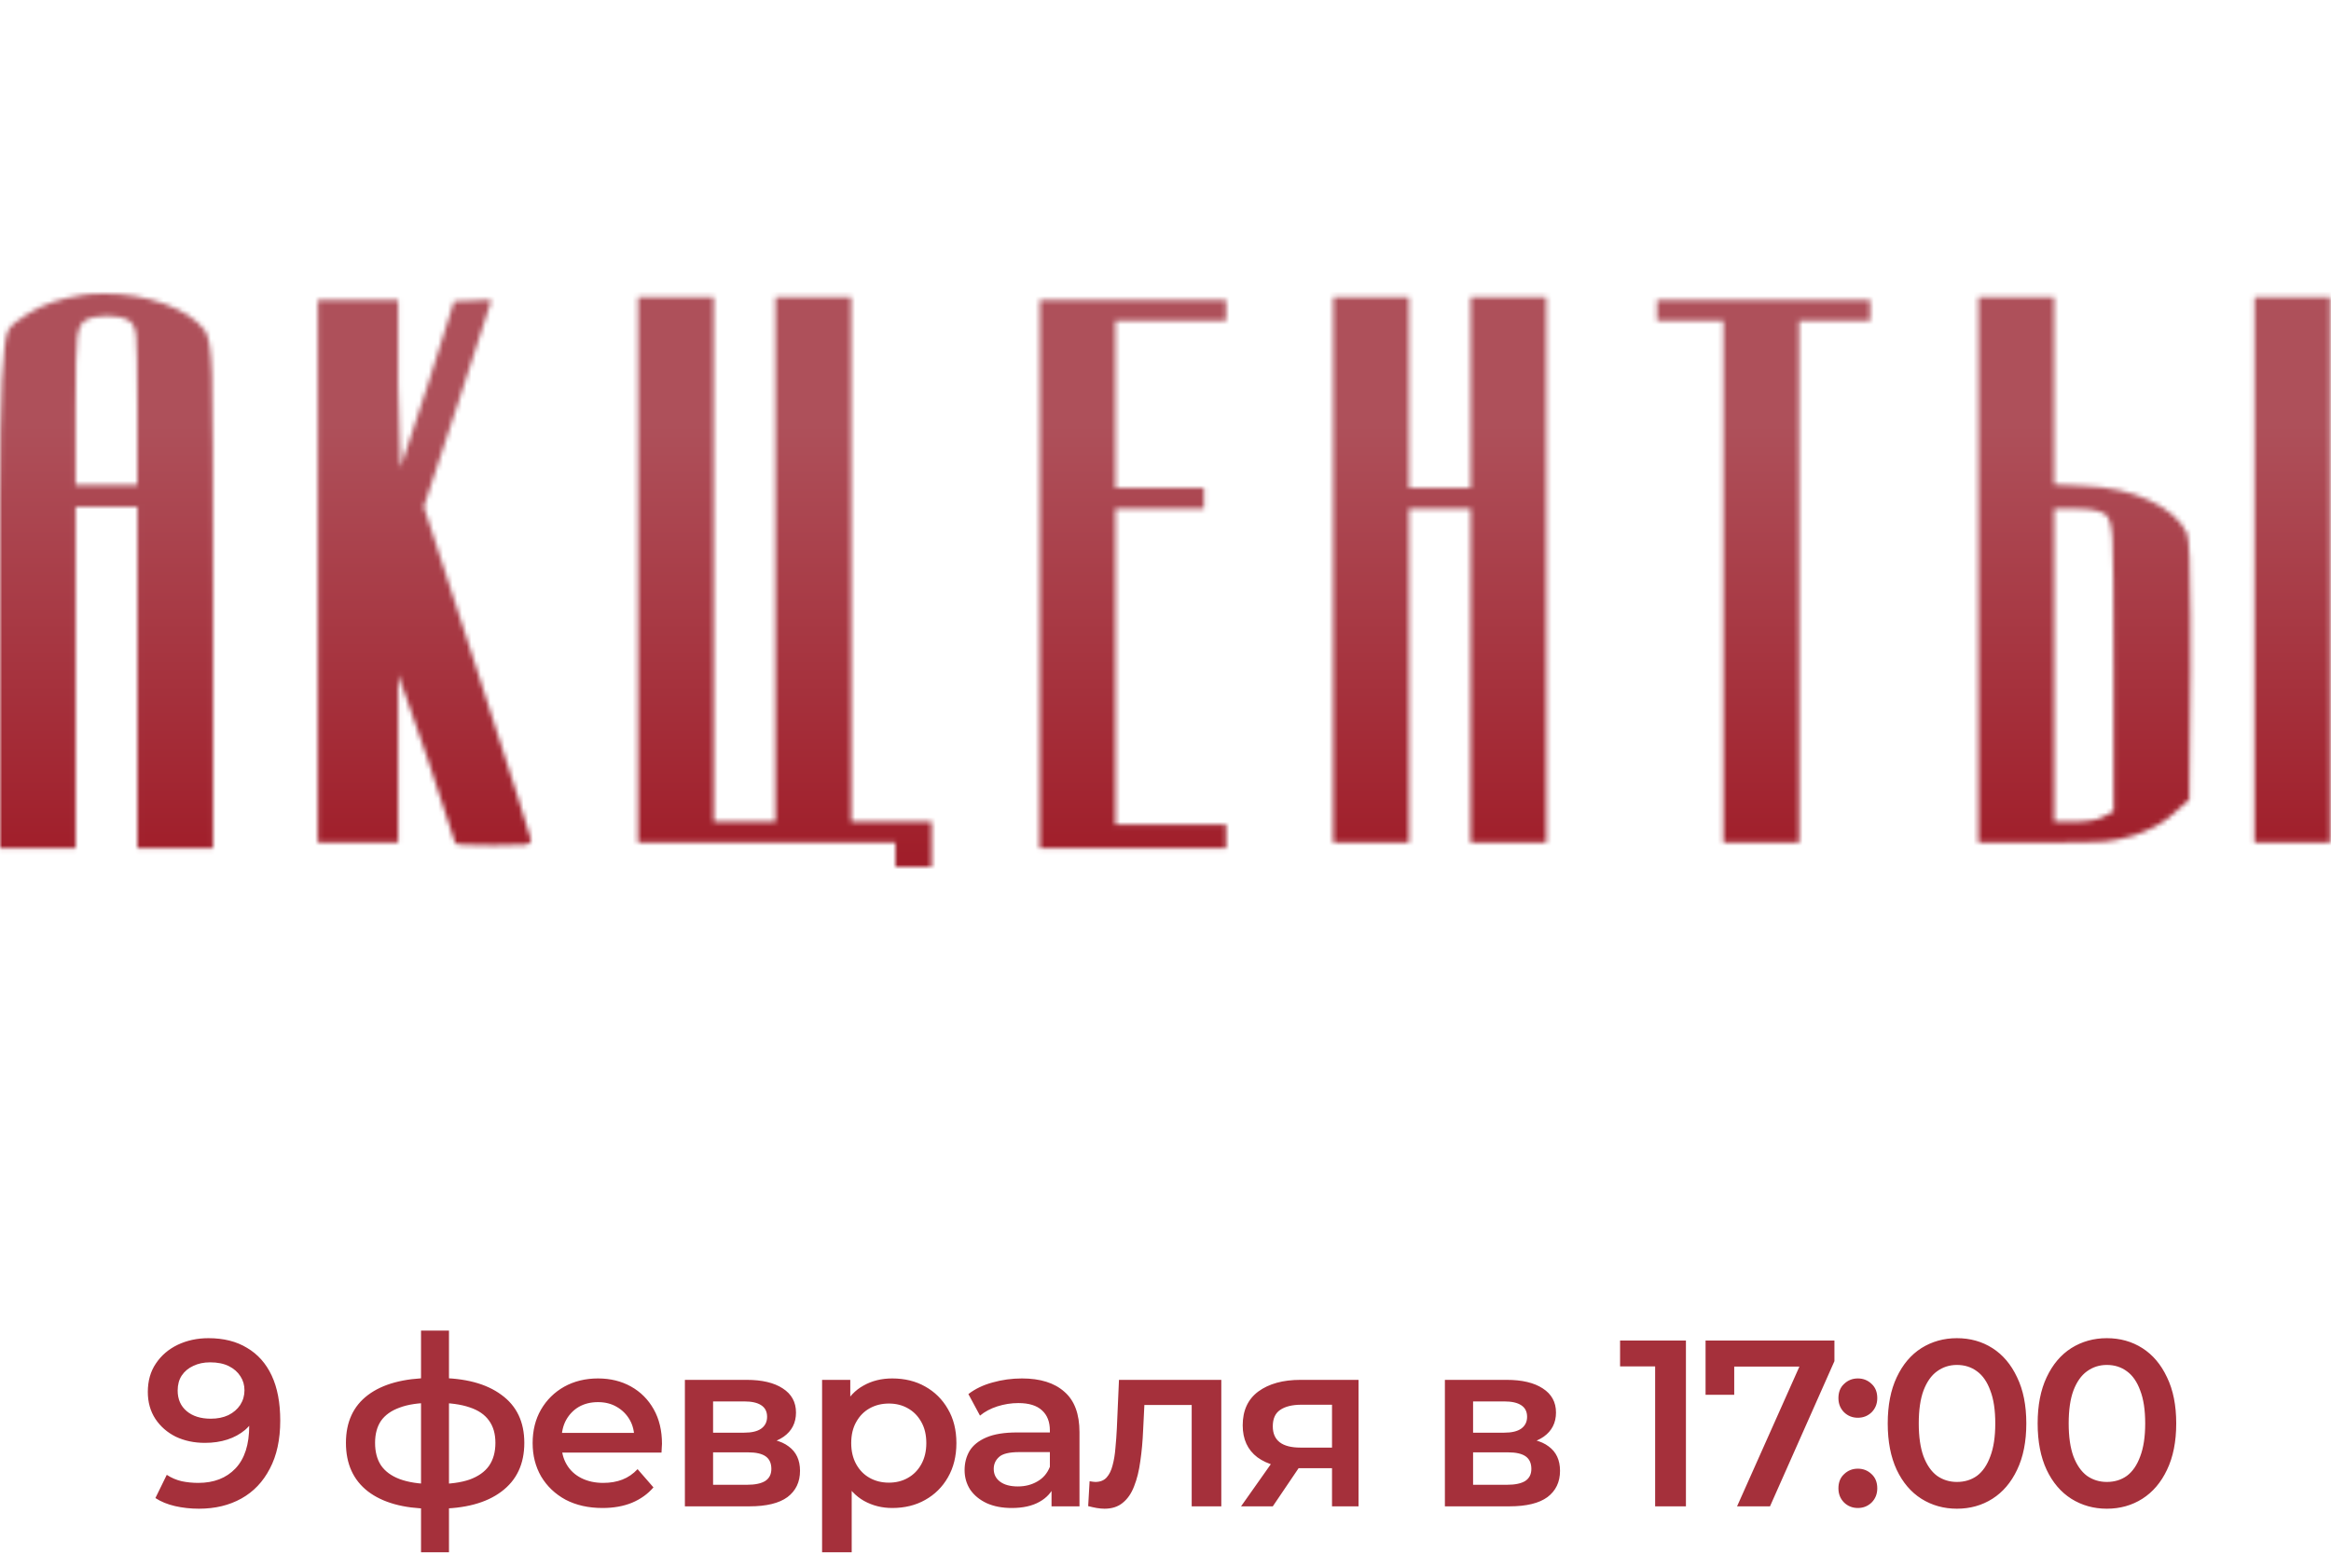 <?xml version="1.0" encoding="UTF-8"?> <svg xmlns="http://www.w3.org/2000/svg" width="492" height="331" viewBox="0 0 492 331" fill="none"> <g filter="url(#filter0_d_392_391)"> <path d="M61.824 237.962H56.804V210.629H61.824V237.962ZM76.191 226.247H61.403V221.911H76.199V226.247H76.191ZM75.808 210.629H80.828V237.962H75.808V210.629Z" fill="white"></path> <path d="M84.96 237.962L97.134 210.629H102.078L114.289 237.962H109.036L98.569 213.324H100.575L90.145 237.962H84.968H84.96ZM90.559 231.638L91.911 227.651H106.512L107.864 231.638H90.559Z" fill="white"></path> <path d="M129.115 237.962V210.629H133.21L145.068 230.582H142.866L154.536 210.629H158.631L158.706 237.962H153.912L153.875 218.168H154.881L144.993 234.842H142.753L132.707 218.168H133.864V237.962H129.115Z" fill="white"></path> <path d="M166.311 237.962V210.629H171.255V230.036L185.78 210.629H190.454V237.962H185.51V218.594L170.984 237.962H166.311Z" fill="white"></path> <path d="M203.048 237.962H198.029V210.629H203.048V237.962ZM217.416 226.247H202.62V221.911H217.416V226.247ZM217.033 210.629H222.052V237.962H217.033V210.629Z" fill="white"></path> <path d="M229.664 237.962V210.629H234.608V230.036L249.134 210.629H253.808V237.962H248.863V218.594L234.338 237.962H229.664Z" fill="white"></path> <path d="M261.412 237.962V210.629H265.507L277.365 230.582H275.163L286.833 210.629H290.928L291.004 237.962H286.209L286.172 218.168H287.179L277.29 234.842H275.051L265.004 218.168H266.161V237.962H261.412Z" fill="white"></path> <path d="M295.136 237.962L307.302 210.629H312.246L324.457 237.962H319.205L308.737 213.324H310.744L300.314 237.962H295.136ZM300.734 231.638L302.087 227.651H316.687L318.04 231.638H300.734Z" fill="white"></path> <path d="M328.124 238.35C327.688 238.35 327.245 238.312 326.809 238.236C326.373 238.16 325.892 238.069 325.381 237.962L325.727 233.551C326.088 233.657 326.471 233.711 326.884 233.711C327.966 233.711 328.83 233.263 329.469 232.367C330.115 231.471 330.574 230.15 330.859 228.403C331.145 226.657 331.333 224.516 331.438 221.957L331.821 210.637H351.712V237.97H346.767V213.674L347.924 214.927H335.06L336.142 213.636L335.871 221.76C335.796 224.47 335.616 226.847 335.33 228.904C335.045 230.962 334.616 232.686 334.038 234.075C333.459 235.464 332.693 236.527 331.738 237.256C330.784 237.985 329.574 238.35 328.109 238.35H328.124Z" fill="white"></path> <path d="M359.339 237.962V210.629H364.284V237.962H359.339ZM362.781 226.444V222.071H371.896V226.444H362.781ZM372.595 224.88L367.996 224.258L377.231 210.629H382.559L372.595 224.88ZM377.231 237.962L368.079 224.645L372.136 222.109L382.912 237.962H377.231Z" fill="white"></path> <path d="M382.438 237.962L394.604 210.629H399.549L411.759 237.962H406.507L396.039 213.324H398.046L387.616 237.962H382.438ZM388.037 231.638L389.389 227.651H403.99L405.342 231.638H388.037Z" fill="white"></path> <path d="M411.872 210.629H417.665L424.037 219.763L430.41 210.629H436.278L427.201 223.749L437.015 237.962H431.063L424.03 228.008L417.042 237.962H411.248L421.024 223.946L411.872 210.629Z" fill="white"></path> </g> <path d="M0 24.846V6.047H15.619V24.846H12.393V8.142L13.152 8.999H2.474L3.233 8.142V24.846H0Z" fill="white"></path> <path d="M20.59 24.846V6.047H27.853C29.416 6.047 30.759 6.312 31.875 6.851C32.991 7.39 33.856 8.157 34.463 9.158C35.07 10.16 35.374 11.352 35.374 12.733C35.374 14.114 35.07 15.306 34.463 16.308C33.856 17.309 32.998 18.084 31.875 18.615C30.759 19.154 29.416 19.419 27.853 19.419H22.404L23.868 17.78V24.846H20.59ZM23.868 18.159L22.404 16.467H27.701C29.151 16.467 30.236 16.141 30.964 15.488C31.693 14.835 32.065 13.917 32.065 12.733C32.065 11.549 31.701 10.616 30.964 9.971C30.228 9.325 29.143 9.007 27.701 9.007H22.404L23.868 7.292V18.167V18.159Z" fill="white"></path> <path d="M41.757 21.916H51.721V24.846H38.478V6.047H51.372V8.976H41.757V21.924V21.916ZM41.506 13.856H50.287V16.733H41.506V13.856Z" fill="white"></path> <path d="M53.641 22.993L54.704 20.443C55.462 20.997 56.29 21.422 57.185 21.718C58.088 22.014 58.984 22.174 59.872 22.189C60.76 22.204 61.572 22.098 62.308 21.87C63.037 21.635 63.621 21.285 64.061 20.823C64.501 20.36 64.722 19.775 64.722 19.077C64.722 18.235 64.395 17.605 63.75 17.18C63.105 16.762 62.225 16.55 61.117 16.55H57.003V13.81H60.866C61.86 13.81 62.627 13.598 63.173 13.165C63.72 12.732 63.993 12.156 63.993 11.419C63.993 10.812 63.811 10.311 63.454 9.917C63.09 9.522 62.604 9.226 61.989 9.029C61.375 8.831 60.684 8.74 59.917 8.748C59.151 8.756 58.354 8.885 57.534 9.127C56.707 9.37 55.925 9.727 55.189 10.19L54.157 7.367C55.265 6.737 56.434 6.304 57.648 6.054C58.87 5.803 60.047 5.735 61.193 5.841C62.339 5.948 63.363 6.228 64.281 6.676C65.2 7.124 65.936 7.708 66.49 8.437C67.044 9.165 67.325 10.015 67.325 11.002C67.325 11.898 67.105 12.687 66.657 13.377C66.209 14.068 65.602 14.599 64.828 14.979C64.054 15.358 63.151 15.54 62.126 15.54L62.255 14.683C63.416 14.683 64.425 14.895 65.298 15.313C66.163 15.73 66.839 16.314 67.317 17.043C67.795 17.772 68.038 18.629 68.038 19.593C68.038 20.504 67.818 21.316 67.385 22.022C66.945 22.727 66.353 23.32 65.594 23.798C64.835 24.276 63.97 24.617 62.999 24.845C62.02 25.065 60.995 25.156 59.917 25.103C58.84 25.05 57.77 24.852 56.7 24.511C55.63 24.169 54.62 23.669 53.656 23.008L53.641 22.993Z" fill="white"></path> <path d="M75.035 21.916H85V24.846H71.757V6.047H84.651V8.976H75.035V21.924V21.916ZM74.785 13.856H83.566V16.733H74.785V13.856Z" fill="white"></path> <path d="M91.937 24.845H88.659V6.047H91.937V24.845ZM101.325 16.785H91.664V13.803H101.325V16.785ZM101.075 6.039H104.353V24.838H101.075V6.047V6.039Z" fill="white"></path> <path d="M113.005 24.846V8.142L113.787 8.999H107.176V6.047H122.112V8.999H115.502L116.261 8.142V24.846H113.005Z" fill="white"></path> <path d="M121.809 24.846L129.755 6.047H132.98L140.949 24.846H137.519L130.681 7.899H131.993L125.178 24.846H121.793H121.809ZM125.467 20.497L126.347 17.757H135.887L136.767 20.497H125.467Z" fill="white"></path> <path d="M143.681 24.846V6.047H146.906V21.893H155.816V6.047H159.072V24.846H143.681ZM158.67 28.982V23.988L159.398 24.846H155.816V21.893H161.698V28.982H158.67Z" fill="white"></path> <path d="M164.726 24.846V6.047H167.952V19.396L177.438 6.047H180.489V24.846H177.264V11.526L167.777 24.846H164.726Z" fill="white"></path> <path d="M195.706 24.845V18.826L196.51 19.608H191.342C189.862 19.608 188.587 19.343 187.517 18.819C186.447 18.288 185.627 17.529 185.058 16.535C184.489 15.54 184.2 14.349 184.2 12.952C184.2 11.556 184.504 10.266 185.111 9.234C185.718 8.201 186.576 7.42 187.684 6.873C188.792 6.327 190.097 6.054 191.592 6.054H198.931V24.852H195.706V24.845ZM184.253 24.845L188.617 18.128H191.926L187.714 24.845H184.261H184.253ZM195.706 17.703V8.035L196.51 8.998H191.691C190.348 8.998 189.315 9.325 188.602 9.977C187.889 10.63 187.532 11.601 187.532 12.892C187.532 14.182 187.873 15.077 188.556 15.753C189.24 16.428 190.241 16.762 191.569 16.762H196.518L195.713 17.703H195.706Z" fill="white"></path> <path d="M214.148 24.845H210.869V6.047H214.148V24.845ZM223.536 16.785H213.875V13.803H223.536V16.785ZM223.285 6.039H226.564V24.838H223.285V6.047V6.039Z" fill="white"></path> <path d="M239.708 25.11C238.327 25.11 237.06 24.867 235.898 24.381C234.737 23.896 233.728 23.22 232.87 22.355C232.013 21.49 231.345 20.465 230.874 19.297C230.404 18.128 230.168 16.838 230.168 15.441C230.168 14.045 230.404 12.762 230.874 11.586C231.345 10.417 232.013 9.393 232.87 8.527C233.728 7.662 234.737 6.979 235.898 6.501C237.06 6.023 238.319 5.772 239.685 5.772C241.052 5.772 242.327 6.015 243.48 6.501C244.634 6.987 245.635 7.662 246.493 8.527C247.351 9.393 248.019 10.417 248.489 11.586C248.96 12.762 249.195 14.045 249.195 15.441C249.195 16.838 248.96 18.128 248.489 19.312C248.019 20.496 247.351 21.513 246.493 22.37C245.635 23.228 244.626 23.903 243.48 24.381C242.327 24.867 241.074 25.11 239.708 25.11ZM239.685 22.052C240.573 22.052 241.401 21.892 242.16 21.566C242.918 21.247 243.571 20.784 244.125 20.184C244.679 19.585 245.112 18.887 245.423 18.09C245.734 17.293 245.894 16.413 245.894 15.441C245.894 14.47 245.734 13.589 245.423 12.793C245.112 11.996 244.679 11.297 244.125 10.698C243.571 10.098 242.911 9.635 242.16 9.317C241.401 8.998 240.581 8.831 239.685 8.831C238.79 8.831 237.97 8.99 237.227 9.317C236.475 9.635 235.822 10.098 235.261 10.698C234.699 11.297 234.259 11.996 233.948 12.793C233.637 13.589 233.477 14.47 233.477 15.441C233.477 16.413 233.637 17.27 233.948 18.075C234.259 18.879 234.692 19.585 235.246 20.184C235.8 20.784 236.46 21.247 237.211 21.566C237.97 21.885 238.79 22.052 239.685 22.052Z" fill="white"></path> <path d="M252.853 24.846V6.047H260.754C262.742 6.047 264.283 6.464 265.398 7.299C266.506 8.134 267.06 9.325 267.06 10.881C267.06 12.437 266.529 13.606 265.474 14.441C264.412 15.275 263.015 15.693 261.285 15.693L261.74 14.729C263.706 14.729 265.231 15.146 266.309 15.989C267.387 16.831 267.925 18.046 267.925 19.639C267.925 21.233 267.364 22.546 266.233 23.464C265.102 24.383 263.44 24.846 261.239 24.846H252.861H252.853ZM256.078 14.076H260.473C261.535 14.076 262.34 13.849 262.894 13.393C263.448 12.938 263.729 12.278 263.729 11.42C263.729 10.562 263.448 9.857 262.894 9.409C262.34 8.961 261.528 8.741 260.473 8.741H256.078V14.084V14.076ZM256.078 22.159H261.125C262.271 22.159 263.137 21.931 263.721 21.476C264.313 21.021 264.601 20.315 264.601 19.366C264.601 18.417 264.305 17.727 263.721 17.287C263.129 16.846 262.264 16.626 261.125 16.626H256.078V22.159Z" fill="white"></path> <path d="M279.795 12.414C281.897 12.414 283.522 12.915 284.667 13.917C285.813 14.919 286.383 16.422 286.383 18.433C286.383 20.542 285.753 22.144 284.501 23.229C283.248 24.314 281.503 24.853 279.264 24.853H271.667V6.047H274.892V12.414H279.788H279.795ZM279.112 22.167C280.372 22.167 281.351 21.855 282.049 21.226C282.747 20.596 283.096 19.685 283.096 18.486C283.096 17.287 282.755 16.444 282.064 15.89C281.374 15.344 280.387 15.071 279.112 15.071H274.9V22.159H279.112V22.167ZM288.925 24.853V6.047H292.151V24.846H288.925V24.853Z" fill="white"></path> <path d="M295.391 6.047H299.179L303.345 12.331L307.512 6.047H311.344L305.417 15.07L311.822 24.845H307.937L303.345 18L298.776 24.845H294.989L301.372 15.199L295.391 6.039V6.047Z" fill="white"></path> <path d="M321.552 24.845V6.047H324.777V24.845H321.552ZM323.798 16.922V13.917H329.756V16.922H323.798ZM330.204 15.844L327.198 15.412L333.232 6.039H336.715L330.204 15.844ZM333.232 24.845L327.251 15.685L329.9 13.94L336.943 24.845H333.232Z" fill="white"></path> <path d="M347.333 25.11C345.951 25.11 344.684 24.867 343.523 24.381C342.362 23.896 341.352 23.22 340.495 22.355C339.637 21.49 338.969 20.465 338.499 19.297C338.028 18.128 337.793 16.838 337.793 15.441C337.793 14.045 338.028 12.762 338.499 11.586C338.969 10.417 339.637 9.393 340.495 8.527C341.352 7.662 342.362 6.979 343.523 6.501C344.684 6.023 345.944 5.772 347.31 5.772C348.676 5.772 349.951 6.015 351.105 6.501C352.258 6.987 353.26 7.662 354.118 8.527C354.975 9.393 355.643 10.417 356.114 11.586C356.584 12.762 356.819 14.045 356.819 15.441C356.819 16.838 356.584 18.128 356.114 19.312C355.643 20.496 354.975 21.513 354.118 22.37C353.26 23.228 352.251 23.903 351.105 24.381C349.951 24.867 348.699 25.11 347.333 25.11ZM347.31 22.052C348.198 22.052 349.025 21.892 349.784 21.566C350.543 21.247 351.196 20.784 351.75 20.184C352.304 19.585 352.736 18.887 353.047 18.09C353.359 17.293 353.518 16.413 353.518 15.441C353.518 14.47 353.359 13.589 353.047 12.793C352.736 11.996 352.304 11.297 351.75 10.698C351.196 10.098 350.535 9.635 349.784 9.317C349.025 8.998 348.206 8.831 347.31 8.831C346.414 8.831 345.595 8.99 344.851 9.317C344.1 9.635 343.447 10.098 342.885 10.698C342.324 11.297 341.884 11.996 341.572 12.793C341.261 13.589 341.102 14.47 341.102 15.441C341.102 16.413 341.261 17.27 341.572 18.075C341.884 18.879 342.316 19.585 342.87 20.184C343.424 20.784 344.085 21.247 344.836 21.566C345.595 21.885 346.414 22.052 347.31 22.052Z" fill="white"></path> <path d="M359.62 25.111C359.331 25.111 359.051 25.081 358.762 25.027C358.474 24.974 358.163 24.914 357.829 24.838L358.056 21.802C358.292 21.87 358.542 21.908 358.815 21.908C359.521 21.908 360.083 21.597 360.508 20.982C360.925 20.368 361.229 19.457 361.418 18.258C361.601 17.059 361.73 15.579 361.798 13.826L362.048 6.039H375.041V24.838H371.816V8.141L372.575 8.999H364.173L364.879 8.111L364.705 13.697C364.651 15.556 364.538 17.195 364.348 18.614C364.166 20.026 363.885 21.218 363.505 22.174C363.126 23.13 362.625 23.859 362.003 24.36C361.38 24.86 360.591 25.111 359.635 25.111H359.62Z" fill="white"></path> <path d="M379.503 25.111C379.215 25.111 378.934 25.081 378.646 25.027C378.357 24.974 378.046 24.914 377.712 24.838L377.94 21.802C378.175 21.87 378.426 21.908 378.699 21.908C379.405 21.908 379.966 21.597 380.391 20.982C380.809 20.368 381.112 19.457 381.302 18.258C381.484 17.059 381.613 15.579 381.682 13.826L381.932 6.039H394.925V24.838H391.699V8.141L392.458 8.999H384.057L384.763 8.111L384.588 13.697C384.535 15.556 384.421 17.195 384.232 18.614C384.049 20.026 383.769 21.218 383.389 22.174C383.01 23.13 382.509 23.859 381.887 24.36C381.264 24.86 380.475 25.111 379.519 25.111H379.503Z" fill="white"></path> <path d="M403.167 21.916H413.132V24.846H399.889V6.047H412.783V8.976H403.167V21.924V21.916ZM402.917 13.856H411.698V16.733H402.917V13.856Z" fill="white"></path> <path d="M416.79 24.845V6.047H420.015V24.845H416.79ZM419.036 16.922V13.917H424.994V16.922H419.036ZM425.442 15.844L422.436 15.412L428.47 6.039H431.953L425.442 15.844ZM428.47 24.845L422.49 15.685L425.138 13.94L432.181 24.845H428.47Z" fill="white"></path> <path d="M434.45 24.846V6.047H437.676V21.893H446.585V6.047H449.841V24.846H434.45ZM449.439 28.982V23.988L450.168 24.846H446.585V21.893H452.467V28.982H449.439Z" fill="white"></path> <path d="M455.496 24.846V6.047H458.721V19.396L468.208 6.047H471.259V24.846H468.033V11.526L458.547 24.846H455.496Z" fill="white"></path> <path d="M476.237 24.845V6.046H479.462V19.396L488.949 6.046H492V24.845H488.774V11.526L479.288 24.845H476.237ZM484.084 4.779C482.574 4.779 481.428 4.438 480.669 3.762C479.91 3.087 479.515 2.123 479.5 0.886H481.792C481.807 1.546 482.012 2.062 482.407 2.419C482.802 2.775 483.363 2.958 484.084 2.958C484.805 2.958 485.374 2.775 485.784 2.419C486.194 2.062 486.414 1.554 486.429 0.886H488.698C488.683 2.123 488.289 3.079 487.515 3.762C486.74 4.445 485.594 4.779 484.084 4.779Z" fill="white"></path> <mask id="mask0_392_391" style="mask-type:luminance" maskUnits="userSpaceOnUse" x="0" y="62" width="492" height="121"> <path d="M17.436 62.294C18.416 62.098 19.976 62 22.108 62C26.531 62 30.713 62.708 34.647 64.125C38.58 65.541 41.444 67.418 43.252 69.761C44.073 70.839 44.563 73.913 44.729 78.992C44.887 84.071 44.977 99.548 44.977 125.424V179.036H29.003V106.97H15.975V179.036H0V105.207C0 83.92 0.573 72.105 1.718 69.754C2.374 68.684 3.768 67.508 5.893 66.242C9.005 64.291 12.855 62.972 17.444 62.286L17.436 62.294ZM27.27 67.712C26.117 67.026 24.565 66.687 22.598 66.687C20.631 66.687 19.072 67.034 17.926 67.712C17.105 68.201 16.577 69.377 16.329 71.223C16.08 73.077 15.96 77.914 15.96 85.728V102.426H28.988V85.728C28.988 77.522 28.905 72.594 28.739 70.937C28.573 69.279 28.084 68.201 27.262 67.712H27.27ZM67.086 177.869V63.319H84.047V81.041L84.537 98.764C85.848 94.861 87.77 88.999 90.317 81.185C92.856 73.371 94.702 67.516 95.847 63.605L99.781 63.462C102.396 63.266 103.714 63.266 103.714 63.462C103.714 63.756 101.333 71.08 96.586 85.434L89.458 106.97L100.76 141.685C108.296 165.021 112.071 176.889 112.071 177.281C112.071 177.869 111.702 178.208 110.963 178.306C110.225 178.404 107.972 178.449 104.204 178.449C98.794 178.449 96.096 178.306 96.096 178.012C96.096 177.914 94.129 171.908 90.196 159.995L84.047 142.415V177.861H67.086V177.869ZM134.676 177.869V62.731H150.651V173.476H163.679V62.731H179.654V173.476H196.616V183H188.997V177.876H134.676V177.869ZM219.47 179.044V63.319H258.796V67.712H235.444V103.014H254.124V107.407H235.444V174.056H258.796V179.036H219.47V179.044ZM281.409 177.869V62.731H297.384V103.014H310.412V62.731H326.386V177.869H310.412V107.407H297.384V177.869H281.409ZM349.746 67.712V63.319H394.723V67.712H379.728V177.869H363.753V67.712H349.746ZM417.585 177.869V62.731H433.559V102.283L439.708 102.577C445.118 102.773 449.783 103.798 453.716 105.651C457.649 107.505 460.272 109.803 461.583 112.538C462.073 113.706 462.321 119.471 462.321 129.824V141.692L462.073 168.789L458.629 171.863C456.662 173.717 453.874 175.231 450.272 176.407C447.974 177.092 445.932 177.507 444.131 177.65C442.323 177.793 438.065 177.869 431.352 177.869H417.585ZM444.38 108.583C443.235 107.799 441.102 107.415 437.99 107.415H433.567V173.476H437.749C440.537 173.476 442.579 173.129 443.898 172.451L446.106 171.283V140.524C446.106 125.582 446.023 116.675 445.857 113.789C445.691 110.911 445.201 109.178 444.38 108.59V108.583ZM475.839 177.869V62.731H491.814V177.869H475.839Z" fill="white"></path> </mask> <g mask="url(#mask0_392_391)"> <path d="M508.746 56.823H-26.494V187.996H508.746V56.823Z" fill="url(#paint0_linear_392_391)"></path> </g> <path d="M44 282.5C47.2 282.5 49.917 283.183 52.15 284.55C54.417 285.883 56.15 287.833 57.35 290.4C58.55 292.967 59.15 296.133 59.15 299.9C59.15 303.9 58.417 307.283 56.95 310.05C55.517 312.817 53.517 314.917 50.95 316.35C48.383 317.783 45.4 318.5 42 318.5C40.233 318.5 38.55 318.317 36.95 317.95C35.35 317.583 33.967 317.017 32.8 316.25L35.2 311.35C36.167 311.983 37.217 312.433 38.35 312.7C39.483 312.933 40.65 313.05 41.85 313.05C45.15 313.05 47.767 312.033 49.7 310C51.633 307.967 52.6 304.967 52.6 301C52.6 300.367 52.583 299.633 52.55 298.8C52.517 297.933 52.4 297.067 52.2 296.2L54.2 298.4C53.633 299.767 52.817 300.917 51.75 301.85C50.683 302.75 49.433 303.433 48 303.9C46.567 304.367 44.983 304.6 43.25 304.6C40.983 304.6 38.933 304.167 37.1 303.3C35.3 302.4 33.867 301.15 32.8 299.55C31.733 297.917 31.2 296.017 31.2 293.85C31.2 291.517 31.767 289.517 32.9 287.85C34.033 286.15 35.567 284.833 37.5 283.9C39.467 282.967 41.633 282.5 44 282.5ZM44.35 287.6C43.017 287.6 41.833 287.85 40.8 288.35C39.767 288.817 38.95 289.5 38.35 290.4C37.783 291.267 37.5 292.317 37.5 293.55C37.5 295.383 38.133 296.833 39.4 297.9C40.667 298.967 42.367 299.5 44.5 299.5C45.9 299.5 47.133 299.25 48.2 298.75C49.267 298.217 50.1 297.5 50.7 296.6C51.3 295.667 51.6 294.633 51.6 293.5C51.6 292.4 51.317 291.417 50.75 290.55C50.183 289.65 49.367 288.933 48.3 288.4C47.233 287.867 45.917 287.6 44.35 287.6ZM92.316 318.5C92.283 318.5 92.133 318.5 91.866 318.5C91.633 318.5 91.399 318.5 91.166 318.5C90.966 318.5 90.833 318.5 90.766 318.5C85.133 318.433 80.766 317.217 77.666 314.85C74.566 312.45 73.016 309.033 73.016 304.6C73.016 300.2 74.566 296.833 77.666 294.5C80.766 292.167 85.183 290.967 90.916 290.9C90.983 290.9 91.116 290.9 91.316 290.9C91.549 290.9 91.766 290.9 91.966 290.9C92.199 290.9 92.333 290.9 92.366 290.9C98.133 290.9 102.616 292.083 105.816 294.45C109.049 296.783 110.666 300.167 110.666 304.6C110.666 309.067 109.049 312.5 105.816 314.9C102.616 317.3 98.116 318.5 92.316 318.5ZM92.116 313.3C94.949 313.3 97.283 312.983 99.116 312.35C100.949 311.683 102.316 310.717 103.216 309.45C104.116 308.15 104.566 306.533 104.566 304.6C104.566 302.7 104.116 301.133 103.216 299.9C102.316 298.633 100.949 297.7 99.116 297.1C97.283 296.467 94.949 296.15 92.116 296.15C92.049 296.15 91.883 296.15 91.616 296.15C91.383 296.15 91.233 296.15 91.166 296.15C88.399 296.15 86.133 296.483 84.366 297.15C82.599 297.783 81.283 298.717 80.416 299.95C79.583 301.183 79.166 302.733 79.166 304.6C79.166 306.5 79.583 308.083 80.416 309.35C81.283 310.617 82.599 311.583 84.366 312.25C86.166 312.917 88.433 313.267 91.166 313.3C91.233 313.3 91.383 313.3 91.616 313.3C91.883 313.3 92.049 313.3 92.116 313.3ZM88.866 327.7V280.9H94.766V327.7H88.866ZM127.173 318.35C124.207 318.35 121.607 317.767 119.373 316.6C117.173 315.4 115.457 313.767 114.223 311.7C113.023 309.633 112.423 307.283 112.423 304.65C112.423 301.983 113.007 299.633 114.173 297.6C115.373 295.533 117.007 293.917 119.073 292.75C121.173 291.583 123.557 291 126.223 291C128.823 291 131.14 291.567 133.173 292.7C135.207 293.833 136.807 295.433 137.973 297.5C139.14 299.567 139.723 302 139.723 304.8C139.723 305.067 139.707 305.367 139.673 305.7C139.673 306.033 139.657 306.35 139.623 306.65H117.373V302.5H136.323L133.873 303.8C133.907 302.267 133.59 300.917 132.923 299.75C132.257 298.583 131.34 297.667 130.173 297C129.04 296.333 127.723 296 126.223 296C124.69 296 123.34 296.333 122.173 297C121.04 297.667 120.14 298.6 119.473 299.8C118.84 300.967 118.523 302.35 118.523 303.95V304.95C118.523 306.55 118.89 307.967 119.623 309.2C120.357 310.433 121.39 311.383 122.723 312.05C124.057 312.717 125.59 313.05 127.323 313.05C128.823 313.05 130.173 312.817 131.373 312.35C132.573 311.883 133.64 311.15 134.573 310.15L137.923 314C136.723 315.4 135.207 316.483 133.373 317.25C131.573 317.983 129.507 318.35 127.173 318.35ZM144.559 318V291.3H157.609C160.843 291.3 163.376 291.9 165.209 293.1C167.076 294.3 168.009 296 168.009 298.2C168.009 300.367 167.143 302.067 165.409 303.3C163.676 304.5 161.376 305.1 158.509 305.1L159.259 303.55C162.493 303.55 164.893 304.15 166.459 305.35C168.059 306.517 168.859 308.233 168.859 310.5C168.859 312.867 167.976 314.717 166.209 316.05C164.443 317.35 161.759 318 158.159 318H144.559ZM150.509 313.45H157.659C159.359 313.45 160.643 313.183 161.509 312.65C162.376 312.083 162.809 311.233 162.809 310.1C162.809 308.9 162.409 308.017 161.609 307.45C160.809 306.883 159.559 306.6 157.859 306.6H150.509V313.45ZM150.509 302.45H157.059C158.659 302.45 159.859 302.167 160.659 301.6C161.493 301 161.909 300.167 161.909 299.1C161.909 298 161.493 297.183 160.659 296.65C159.859 296.117 158.659 295.85 157.059 295.85H150.509V302.45ZM188.316 318.35C186.15 318.35 184.166 317.85 182.366 316.85C180.6 315.85 179.183 314.35 178.116 312.35C177.083 310.317 176.566 307.75 176.566 304.65C176.566 301.517 177.066 298.95 178.066 296.95C179.1 294.95 180.5 293.467 182.266 292.5C184.033 291.5 186.05 291 188.316 291C190.95 291 193.266 291.567 195.266 292.7C197.3 293.833 198.9 295.417 200.066 297.45C201.266 299.483 201.866 301.883 201.866 304.65C201.866 307.417 201.266 309.833 200.066 311.9C198.9 313.933 197.3 315.517 195.266 316.65C193.266 317.783 190.95 318.35 188.316 318.35ZM173.516 327.7V291.3H179.466V297.6L179.266 304.7L179.766 311.8V327.7H173.516ZM187.616 313C189.116 313 190.45 312.667 191.616 312C192.816 311.333 193.766 310.367 194.466 309.1C195.166 307.833 195.516 306.35 195.516 304.65C195.516 302.917 195.166 301.433 194.466 300.2C193.766 298.933 192.816 297.967 191.616 297.3C190.45 296.633 189.116 296.3 187.616 296.3C186.116 296.3 184.766 296.633 183.566 297.3C182.366 297.967 181.416 298.933 180.716 300.2C180.016 301.433 179.666 302.917 179.666 304.65C179.666 306.35 180.016 307.833 180.716 309.1C181.416 310.367 182.366 311.333 183.566 312C184.766 312.667 186.116 313 187.616 313ZM221.945 318V312.6L221.595 311.45V302C221.595 300.167 221.045 298.75 219.945 297.75C218.845 296.717 217.178 296.2 214.945 296.2C213.445 296.2 211.962 296.433 210.495 296.9C209.062 297.367 207.845 298.017 206.845 298.85L204.395 294.3C205.828 293.2 207.528 292.383 209.495 291.85C211.495 291.283 213.562 291 215.695 291C219.562 291 222.545 291.933 224.645 293.8C226.778 295.633 227.845 298.483 227.845 302.35V318H221.945ZM213.545 318.35C211.545 318.35 209.795 318.017 208.295 317.35C206.795 316.65 205.628 315.7 204.795 314.5C203.995 313.267 203.595 311.883 203.595 310.35C203.595 308.85 203.945 307.5 204.645 306.3C205.378 305.1 206.562 304.15 208.195 303.45C209.828 302.75 211.995 302.4 214.695 302.4H222.445V306.55H215.145C213.012 306.55 211.578 306.9 210.845 307.6C210.112 308.267 209.745 309.1 209.745 310.1C209.745 311.233 210.195 312.133 211.095 312.8C211.995 313.467 213.245 313.8 214.845 313.8C216.378 313.8 217.745 313.45 218.945 312.75C220.178 312.05 221.062 311.017 221.595 309.65L222.645 313.4C222.045 314.967 220.962 316.183 219.395 317.05C217.862 317.917 215.912 318.35 213.545 318.35ZM229.679 317.95L229.979 312.7C230.212 312.733 230.429 312.767 230.629 312.8C230.829 312.833 231.012 312.85 231.179 312.85C232.212 312.85 233.012 312.533 233.579 311.9C234.146 311.267 234.562 310.417 234.829 309.35C235.129 308.25 235.329 307.033 235.429 305.7C235.562 304.333 235.662 302.967 235.729 301.6L236.179 291.3H257.779V318H251.529V294.9L252.979 296.6H240.279L241.629 294.85L241.279 301.9C241.179 304.267 240.979 306.467 240.679 308.5C240.412 310.5 239.979 312.25 239.379 313.75C238.812 315.25 238.012 316.417 236.979 317.25C235.979 318.083 234.696 318.5 233.129 318.5C232.629 318.5 232.079 318.45 231.479 318.35C230.912 318.25 230.312 318.117 229.679 317.95ZM281.146 318V308.9L282.046 309.95H274.046C270.379 309.95 267.496 309.183 265.396 307.65C263.329 306.083 262.296 303.833 262.296 300.9C262.296 297.767 263.396 295.383 265.596 293.75C267.829 292.117 270.796 291.3 274.496 291.3H286.746V318H281.146ZM261.946 318L269.146 307.8H275.546L268.646 318H261.946ZM281.146 306.9V294.9L282.046 296.55H274.696C272.763 296.55 271.263 296.917 270.196 297.65C269.163 298.35 268.646 299.5 268.646 301.1C268.646 304.1 270.596 305.6 274.496 305.6H282.046L281.146 306.9ZM304.971 318V291.3H318.021C321.255 291.3 323.788 291.9 325.621 293.1C327.488 294.3 328.421 296 328.421 298.2C328.421 300.367 327.555 302.067 325.821 303.3C324.088 304.5 321.788 305.1 318.921 305.1L319.671 303.55C322.905 303.55 325.305 304.15 326.871 305.35C328.471 306.517 329.271 308.233 329.271 310.5C329.271 312.867 328.388 314.717 326.621 316.05C324.855 317.35 322.171 318 318.571 318H304.971ZM310.921 313.45H318.071C319.771 313.45 321.055 313.183 321.921 312.65C322.788 312.083 323.221 311.233 323.221 310.1C323.221 308.9 322.821 308.017 322.021 307.45C321.221 306.883 319.971 306.6 318.271 306.6H310.921V313.45ZM310.921 302.45H317.471C319.071 302.45 320.271 302.167 321.071 301.6C321.905 301 322.321 300.167 322.321 299.1C322.321 298 321.905 297.183 321.071 296.65C320.271 296.117 319.071 295.85 317.471 295.85H310.921V302.45ZM349.347 318V285.5L352.197 288.45H341.947V283H355.847V318H349.347ZM366.64 318L381.09 285.6L382.79 288.5H362.94L366.04 285.35V294.45H359.99V283H387.19V287.35L373.59 318H366.64ZM392.133 299.3C391 299.3 390.033 298.917 389.233 298.15C388.433 297.35 388.033 296.35 388.033 295.15C388.033 293.883 388.433 292.883 389.233 292.15C390.033 291.383 391 291 392.133 291C393.267 291 394.233 291.383 395.033 292.15C395.833 292.883 396.233 293.883 396.233 295.15C396.233 296.35 395.833 297.35 395.033 298.15C394.233 298.917 393.267 299.3 392.133 299.3ZM392.133 318.35C391 318.35 390.033 317.967 389.233 317.2C388.433 316.4 388.033 315.4 388.033 314.2C388.033 312.933 388.433 311.933 389.233 311.2C390.033 310.433 391 310.05 392.133 310.05C393.267 310.05 394.233 310.433 395.033 311.2C395.833 311.933 396.233 312.933 396.233 314.2C396.233 315.4 395.833 316.4 395.033 317.2C394.233 317.967 393.267 318.35 392.133 318.35ZM413.04 318.5C410.274 318.5 407.774 317.8 405.54 316.4C403.34 315 401.607 312.967 400.34 310.3C399.074 307.6 398.44 304.333 398.44 300.5C398.44 296.667 399.074 293.417 400.34 290.75C401.607 288.05 403.34 286 405.54 284.6C407.774 283.2 410.274 282.5 413.04 282.5C415.84 282.5 418.34 283.2 420.54 284.6C422.74 286 424.474 288.05 425.74 290.75C427.04 293.417 427.69 296.667 427.69 300.5C427.69 304.333 427.04 307.6 425.74 310.3C424.474 312.967 422.74 315 420.54 316.4C418.34 317.8 415.84 318.5 413.04 318.5ZM413.04 312.85C414.674 312.85 416.09 312.417 417.29 311.55C418.49 310.65 419.424 309.283 420.09 307.45C420.79 305.617 421.14 303.3 421.14 300.5C421.14 297.667 420.79 295.35 420.09 293.55C419.424 291.717 418.49 290.367 417.29 289.5C416.09 288.6 414.674 288.15 413.04 288.15C411.474 288.15 410.074 288.6 408.84 289.5C407.64 290.367 406.69 291.717 405.99 293.55C405.324 295.35 404.99 297.667 404.99 300.5C404.99 303.3 405.324 305.617 405.99 307.45C406.69 309.283 407.64 310.65 408.84 311.55C410.074 312.417 411.474 312.85 413.04 312.85ZM444.683 318.5C441.916 318.5 439.416 317.8 437.183 316.4C434.983 315 433.249 312.967 431.983 310.3C430.716 307.6 430.083 304.333 430.083 300.5C430.083 296.667 430.716 293.417 431.983 290.75C433.249 288.05 434.983 286 437.183 284.6C439.416 283.2 441.916 282.5 444.683 282.5C447.483 282.5 449.983 283.2 452.183 284.6C454.383 286 456.116 288.05 457.383 290.75C458.683 293.417 459.333 296.667 459.333 300.5C459.333 304.333 458.683 307.6 457.383 310.3C456.116 312.967 454.383 315 452.183 316.4C449.983 317.8 447.483 318.5 444.683 318.5ZM444.683 312.85C446.316 312.85 447.733 312.417 448.933 311.55C450.133 310.65 451.066 309.283 451.733 307.45C452.433 305.617 452.783 303.3 452.783 300.5C452.783 297.667 452.433 295.35 451.733 293.55C451.066 291.717 450.133 290.367 448.933 289.5C447.733 288.6 446.316 288.15 444.683 288.15C443.116 288.15 441.716 288.6 440.483 289.5C439.283 290.367 438.333 291.717 437.633 293.55C436.966 295.35 436.633 297.667 436.633 300.5C436.633 303.3 436.966 305.617 437.633 307.45C438.333 309.283 439.283 310.65 440.483 311.55C441.716 312.417 443.116 312.85 444.683 312.85Z" fill="#A5303B"></path> <defs> <filter id="filter0_d_392_391" x="55.504" y="209.329" width="390.65" height="38.161" filterUnits="userSpaceOnUse" color-interpolation-filters="sRGB"> <feFlood flood-opacity="0" result="BackgroundImageFix"></feFlood> <feColorMatrix in="SourceAlpha" type="matrix" values="0 0 0 0 0 0 0 0 0 0 0 0 0 0 0 0 0 0 127 0" result="hardAlpha"></feColorMatrix> <feOffset dx="3.92" dy="3.92"></feOffset> <feGaussianBlur stdDeviation="2.61"></feGaussianBlur> <feColorMatrix type="matrix" values="0 0 0 0 0.035 0 0 0 0 0.016 0 0 0 0 0.118 0 0 0 0.45 0"></feColorMatrix> <feBlend mode="normal" in2="BackgroundImageFix" result="effect1_dropShadow_392_391"></feBlend> <feBlend mode="normal" in="SourceGraphic" in2="effect1_dropShadow_392_391" result="shape"></feBlend> </filter> <linearGradient id="paint0_linear_392_391" x1="241.126" y1="56.823" x2="241.126" y2="187.996" gradientUnits="userSpaceOnUse"> <stop offset="0.25" stop-color="#AE505A"></stop> <stop offset="1" stop-color="#9F1A26"></stop> </linearGradient> </defs> </svg> 